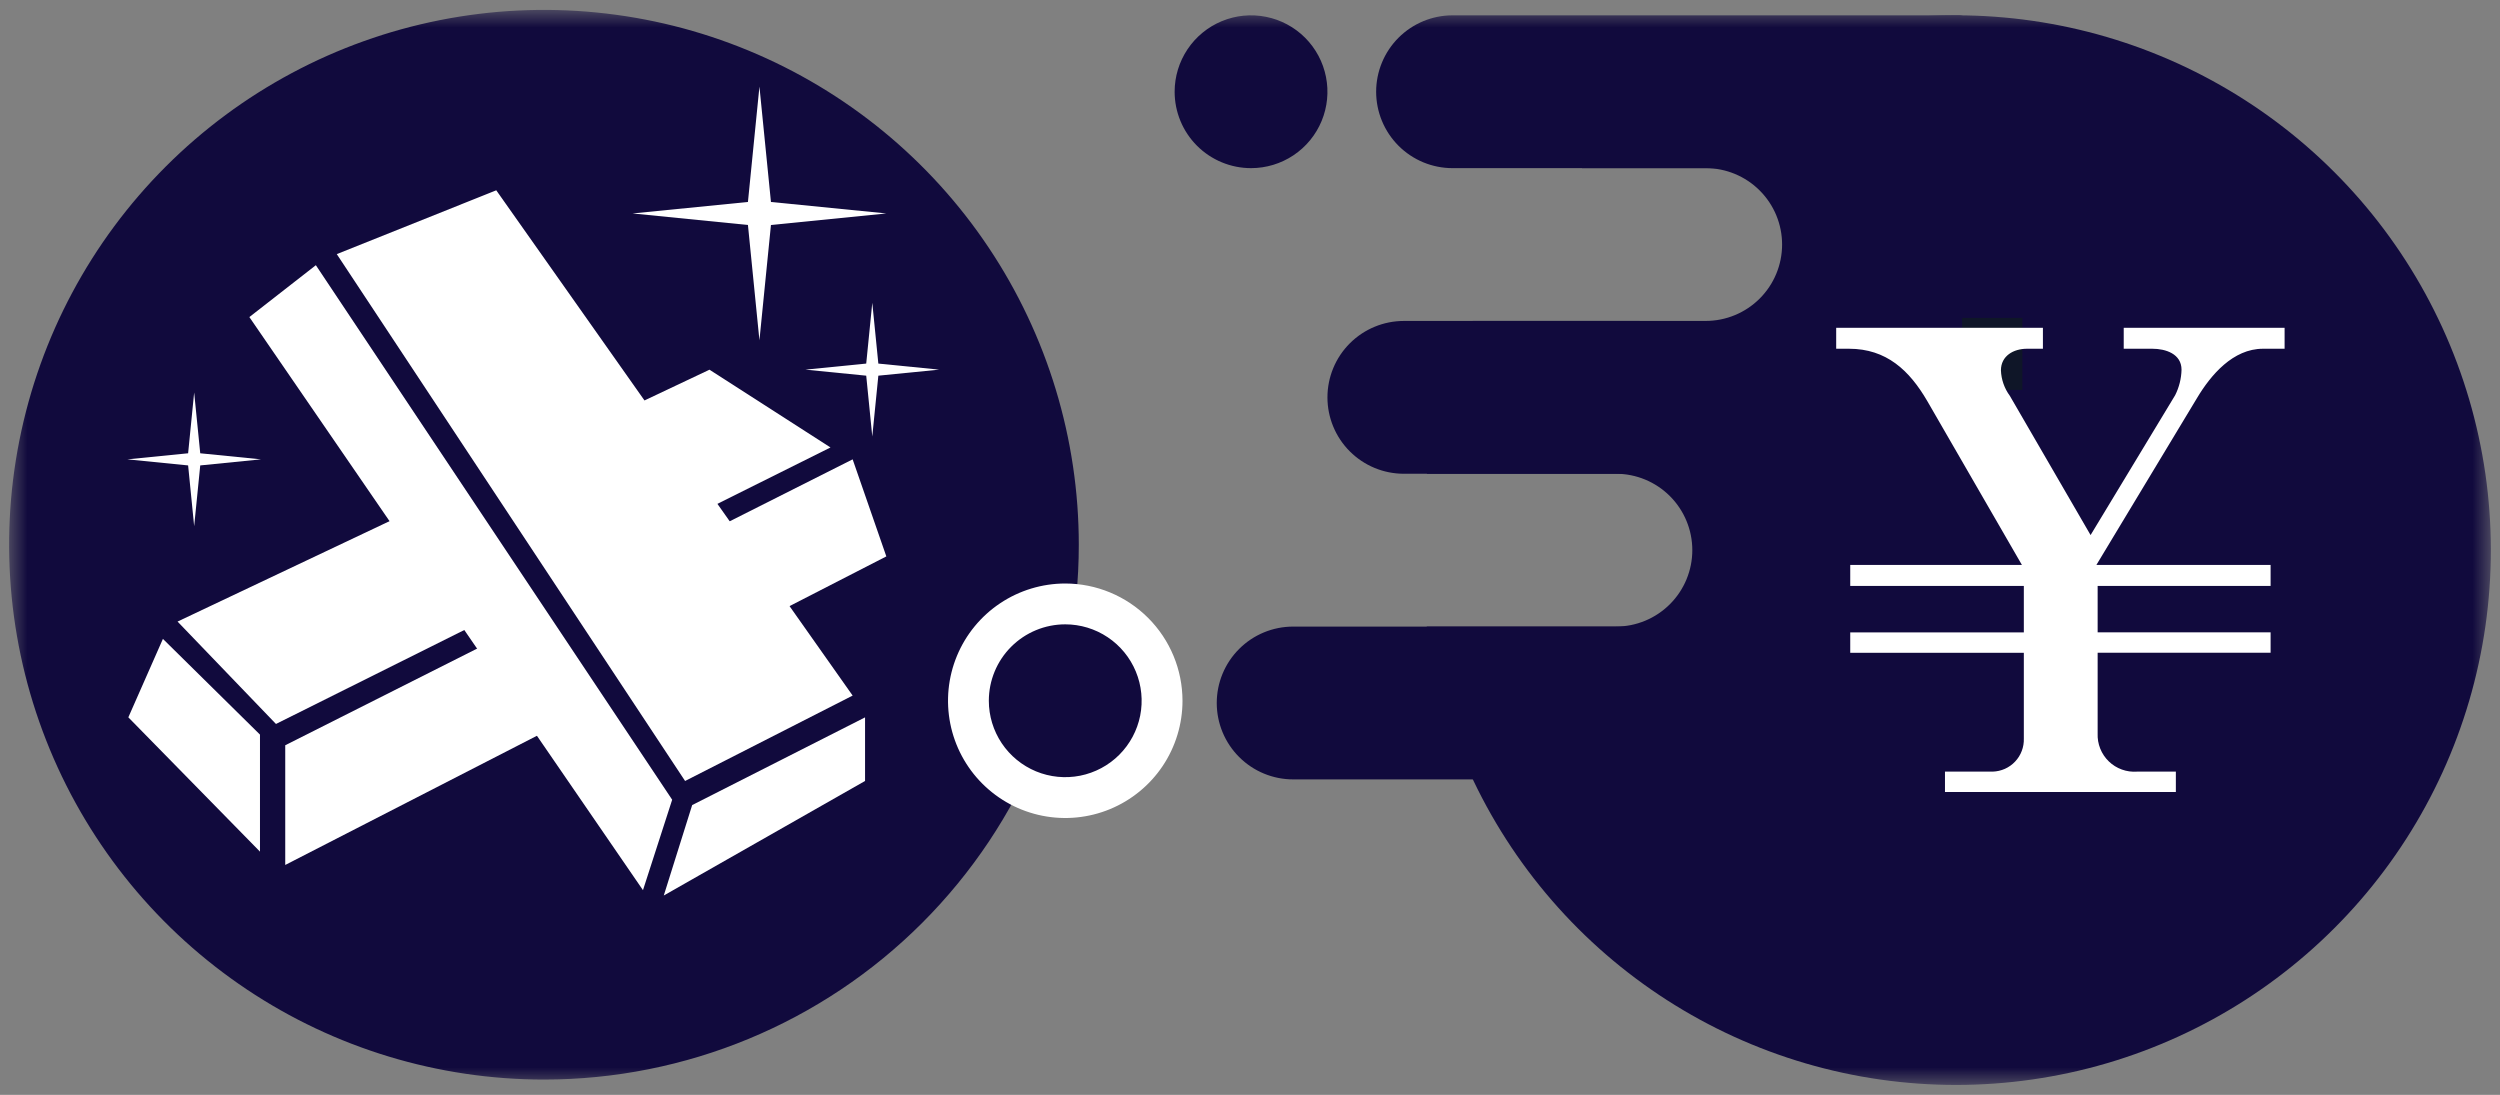 <svg width="137" height="60" viewBox="0 0 137 60" fill="none" xmlns="http://www.w3.org/2000/svg">
<rect x="0" y="0" width="137" height="60" fill="#808080" stroke="none"/>
<mask id="mask0_276_13050" style="mask-type:luminance" maskUnits="userSpaceOnUse" x="0" y="0" width="137" height="60">
<path d="M136.5 0.542H0.5V59.459H136.5V0.542Z" fill="white"/>
</mask>
<g mask="url(#mask0_276_13050)">
<path d="M107.191 0.839C99.523 0.832 92.16 3.84 86.691 9.213H93.472C94.582 9.213 95.647 9.655 96.432 10.44C97.218 11.225 97.659 12.29 97.659 13.4C97.659 14.511 97.218 15.576 96.432 16.361C95.647 17.146 94.582 17.587 93.472 17.587H80.706C79.451 20.236 78.603 23.059 78.191 25.962H88.552C89.662 25.962 90.727 26.403 91.512 27.188C92.297 27.973 92.739 29.038 92.739 30.148C92.739 31.259 92.297 32.324 91.512 33.109C90.727 33.894 89.662 34.336 88.552 34.336H78.184C78.986 39.896 81.37 45.108 85.051 49.352C88.732 53.595 93.555 56.692 98.946 58.272C104.337 59.852 110.069 59.85 115.458 58.265C120.848 56.681 125.668 53.58 129.346 49.334C133.024 45.087 135.403 39.873 136.201 34.312C137 28.751 136.183 23.078 133.848 17.968C131.514 12.859 127.76 8.528 123.034 5.491C118.308 2.454 112.808 0.839 107.191 0.839Z" fill="#110A3D"/>
<path d="M29.809 59.16C24.012 59.16 18.346 57.442 13.526 54.221C8.706 51.001 4.949 46.423 2.731 41.068C0.513 35.712 -0.068 29.819 1.063 24.134C2.194 18.448 4.985 13.226 9.084 9.127C13.183 5.028 18.406 2.237 24.091 1.106C29.776 -0.025 35.67 0.555 41.025 2.774C46.381 4.992 50.958 8.748 54.179 13.568C57.399 18.388 59.118 24.055 59.118 29.852C59.118 37.625 56.03 45.08 50.534 50.576C45.037 56.073 37.582 59.16 29.809 59.16Z" fill="#110A3D"/>
<path d="M110.826 17.422H107.522V21.367H110.826V17.422Z" fill="#0F1628"/>
<path d="M18.455 13.925L37.543 42.798L46.725 38.118L27.195 10.428L18.455 13.925Z" fill="white"/>
<path d="M17.309 14.533L13.665 17.375L35.235 48.781L36.835 43.825L17.309 14.533Z" fill="white"/>
<path d="M37.931 44.118L36.375 49.074L47.405 42.797V39.312L37.931 44.118Z" fill="white"/>
<path d="M8.928 35.011L7.033 39.31L14.247 46.67V40.257L8.928 35.011Z" fill="white"/>
<path d="M45.511 24.521L38.879 20.259L31.688 23.662L36.013 29.255L45.511 24.521Z" fill="white"/>
<path d="M9.73 34.062L15.123 39.673L28.056 33.222L24.614 27.012L9.73 34.062Z" fill="white"/>
<path d="M15.631 40.84V47.4L31.423 39.294L28.643 34.285L15.631 40.84Z" fill="white"/>
<path d="M48.571 30.491L46.725 25.172L36.745 30.201L40.266 34.755L48.571 30.491Z" fill="white"/>
<path d="M42.248 12.329L48.569 11.697L42.248 11.068L41.617 4.746L40.987 11.068L34.666 11.697L40.987 12.329L41.617 18.649L42.248 12.329Z" fill="white"/>
<path d="M10.973 25.505L14.303 25.172L10.973 24.84L10.64 21.509L10.309 24.84L6.978 25.172L10.309 25.505L10.64 28.835L10.973 25.505Z" fill="white"/>
<path d="M48.133 20.587L51.464 20.256L48.133 19.924L47.801 16.593L47.469 19.924L44.138 20.256L47.469 20.587L47.801 23.919L48.133 20.587Z" fill="white"/>
<path d="M79.6 9.214H107.36C107.498 9.214 107.63 9.16 107.727 9.062C107.824 8.965 107.879 8.833 107.879 8.695V1.359C107.879 1.222 107.824 1.09 107.727 0.992C107.63 0.895 107.498 0.84 107.36 0.84H79.6C79.05 0.84 78.506 0.949 77.998 1.159C77.49 1.37 77.028 1.678 76.639 2.067C76.251 2.456 75.942 2.917 75.732 3.425C75.521 3.933 75.413 4.478 75.413 5.027C75.413 5.577 75.521 6.122 75.732 6.63C75.942 7.138 76.251 7.599 76.639 7.988C77.028 8.377 77.49 8.685 77.998 8.896C78.506 9.106 79.05 9.214 79.6 9.214Z" fill="#110A3D"/>
<path d="M70.865 42.711H106.149C106.286 42.711 106.418 42.656 106.516 42.559C106.613 42.461 106.668 42.329 106.668 42.192V34.855C106.668 34.718 106.613 34.586 106.516 34.489C106.418 34.391 106.286 34.337 106.149 34.337H70.865C69.754 34.337 68.689 34.778 67.904 35.563C67.119 36.348 66.678 37.413 66.678 38.524C66.678 39.634 67.119 40.699 67.904 41.484C68.689 42.269 69.754 42.711 70.865 42.711Z" fill="#110A3D"/>
<path d="M76.931 25.962H89.818C90.928 25.962 91.993 25.521 92.779 24.736C93.564 23.951 94.005 22.886 94.005 21.776C94.005 20.665 93.564 19.6 92.779 18.815C91.993 18.03 90.928 17.588 89.818 17.588H76.931C75.821 17.588 74.756 18.03 73.97 18.815C73.185 19.6 72.744 20.665 72.744 21.776C72.744 22.886 73.185 23.951 73.97 24.736C74.756 25.521 75.821 25.962 76.931 25.962Z" fill="#110A3D"/>
<path d="M68.557 9.214C69.385 9.214 70.195 8.969 70.883 8.509C71.572 8.049 72.108 7.395 72.425 6.63C72.742 5.865 72.825 5.023 72.663 4.211C72.502 3.398 72.103 2.652 71.518 2.067C70.932 1.481 70.186 1.082 69.374 0.921C68.562 0.759 67.72 0.842 66.955 1.159C66.19 1.476 65.536 2.013 65.076 2.701C64.616 3.39 64.37 4.199 64.37 5.027C64.37 6.138 64.811 7.203 65.596 7.988C66.382 8.773 67.447 9.214 68.557 9.214Z" fill="#110A3D"/>
<path d="M58.375 43.708C57.326 43.708 56.3 43.396 55.428 42.813C54.555 42.23 53.875 41.401 53.473 40.432C53.072 39.462 52.967 38.396 53.171 37.366C53.376 36.337 53.881 35.392 54.623 34.65C55.365 33.907 56.311 33.402 57.34 33.197C58.369 32.993 59.436 33.098 60.406 33.499C61.375 33.901 62.204 34.581 62.787 35.454C63.37 36.326 63.681 37.352 63.681 38.401C63.679 39.808 63.12 41.157 62.125 42.151C61.13 43.146 59.782 43.706 58.375 43.708Z" fill="#110A3D"/>
<path d="M58.375 34.214C59.203 34.214 60.013 34.46 60.701 34.92C61.39 35.38 61.926 36.034 62.243 36.799C62.56 37.564 62.643 38.406 62.482 39.218C62.32 40.031 61.921 40.776 61.336 41.362C60.75 41.948 60.004 42.346 59.192 42.508C58.38 42.669 57.538 42.587 56.773 42.27C56.008 41.953 55.354 41.416 54.894 40.728C54.434 40.039 54.188 39.23 54.188 38.401C54.188 37.291 54.629 36.226 55.414 35.441C56.2 34.656 57.265 34.214 58.375 34.214ZM58.375 31.976C57.104 31.977 55.862 32.354 54.806 33.06C53.749 33.766 52.926 34.769 52.44 35.943C51.954 37.117 51.827 38.409 52.075 39.655C52.322 40.901 52.934 42.046 53.833 42.945C54.731 43.843 55.876 44.455 57.122 44.703C58.369 44.951 59.66 44.824 60.834 44.338C62.008 43.851 63.012 43.028 63.718 41.972C64.424 40.915 64.801 39.673 64.801 38.402C64.799 36.699 64.122 35.065 62.917 33.861C61.712 32.656 60.079 31.978 58.375 31.976Z" fill="white"/>
<path d="M119.2 21.655C119.417 21.222 119.536 20.746 119.548 20.262C119.548 19.391 118.677 19.111 117.948 19.111H116.38V17.962H125.196V19.111H124.011C122.373 19.111 121.153 20.541 120.387 21.829L114.882 30.959H124.429V32.109H114.951V34.653H124.429V35.769H114.951V40.194C114.939 40.477 114.987 40.761 115.093 41.024C115.198 41.288 115.358 41.527 115.562 41.724C115.766 41.922 116.01 42.074 116.277 42.17C116.544 42.267 116.829 42.306 117.112 42.285H119.237V43.4H106.585V42.285H109.199C109.43 42.278 109.658 42.226 109.869 42.132C110.08 42.037 110.271 41.902 110.429 41.733C110.588 41.565 110.712 41.367 110.793 41.151C110.875 40.934 110.914 40.704 110.906 40.472V35.773H101.393V34.654H110.906V32.11H101.393V30.959H110.801L105.61 21.97C104.634 20.297 103.38 19.111 101.323 19.111H100.623V17.962H111.952V19.111H111.08C110.348 19.111 109.651 19.496 109.651 20.297C109.67 20.8 109.84 21.286 110.139 21.691L114.564 29.322L119.2 21.655Z" fill="white"/>
</g>
</svg>
